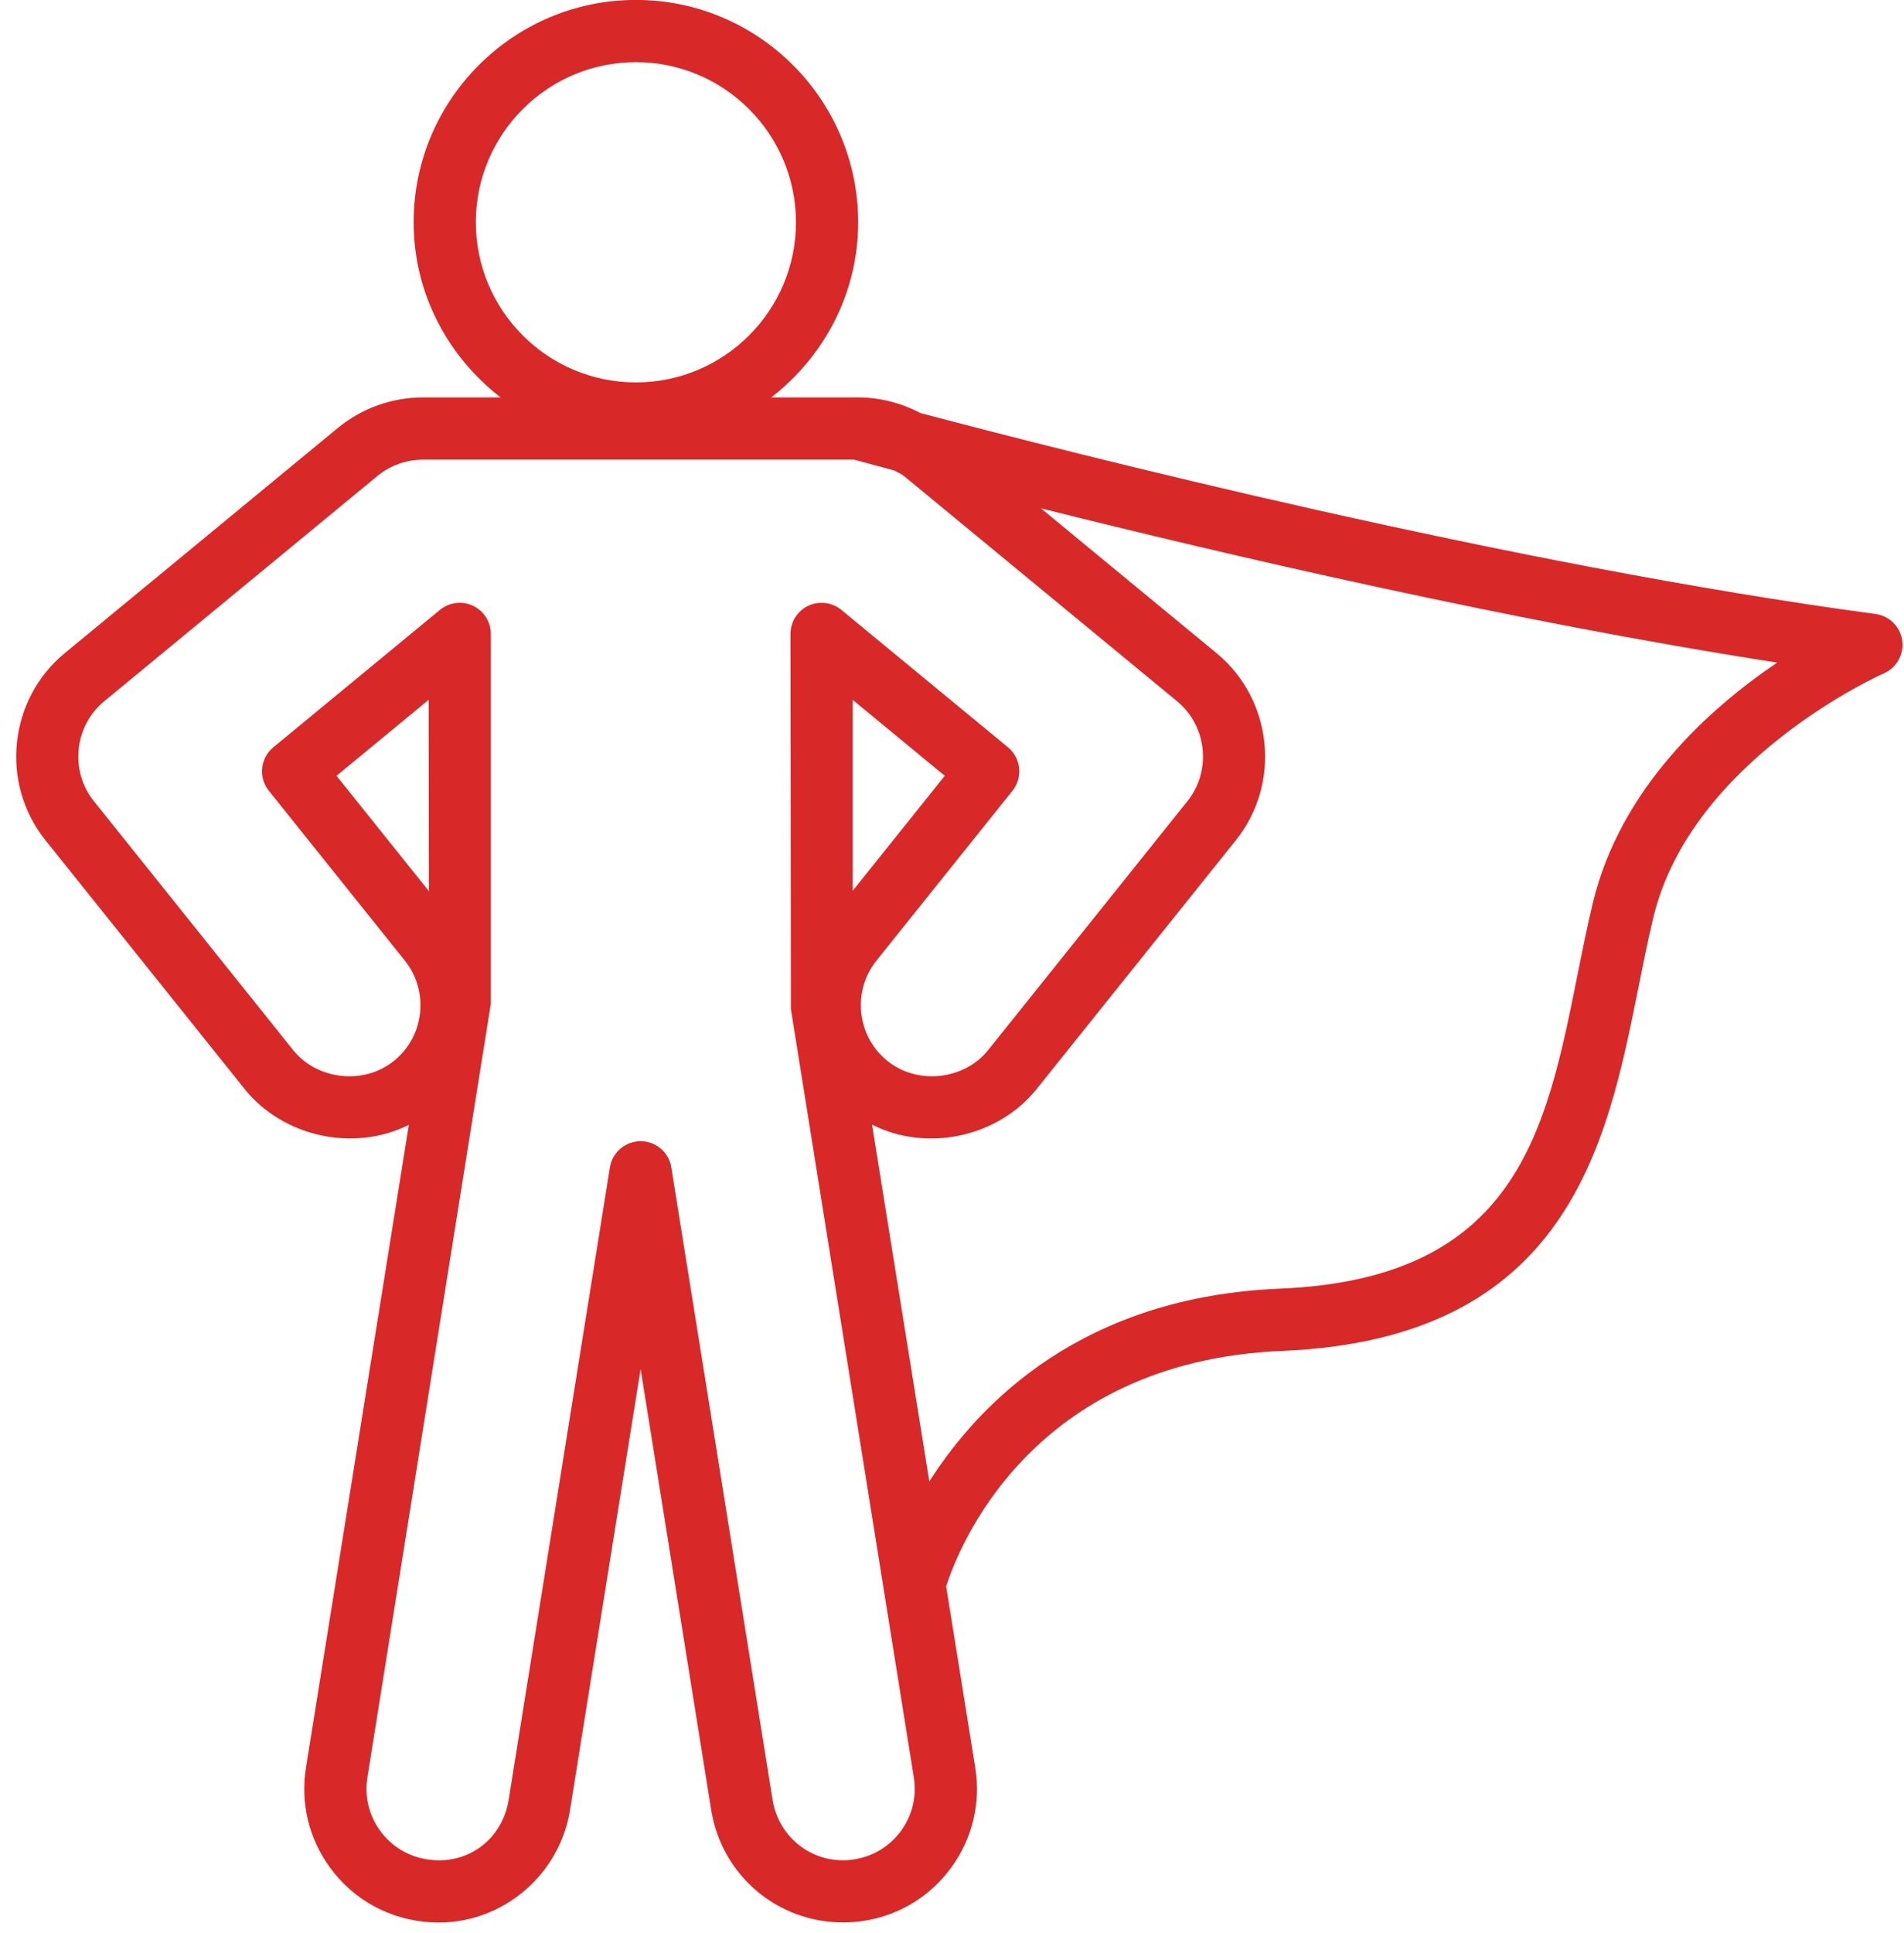 <?xml version="1.0" encoding="UTF-8" standalone="no"?><svg xmlns="http://www.w3.org/2000/svg" xmlns:xlink="http://www.w3.org/1999/xlink" fill="#000000" height="394.2" preserveAspectRatio="xMidYMid meet" version="1" viewBox="60.3 60.0 388.4 394.2" width="388.4" zoomAndPan="magnify"><g id="change1_1"><path d="M 385.219 244.145 C 384.055 248.992 383.051 254.008 382.039 259.062 C 375.684 290.789 369.68 320.766 321.379 322.762 C 281.508 324.414 260.375 345.625 249.871 362.074 L 238.184 289.316 C 249.383 294.992 263.918 291.883 271.789 282.027 L 312.43 231.297 C 321.691 219.719 319.926 202.633 308.484 193.199 L 272.633 163.645 C 310.012 173.008 368.605 186.688 422.832 195.109 C 409.027 204.43 390.852 220.68 385.219 244.145 Z M 234.238 241.641 L 234.238 202.703 L 253.023 218.188 Z M 147.789 241.707 L 128.949 218.188 L 147.746 202.691 Z M 244.129 433.281 C 241.84 436.43 238.465 438.512 234.574 439.129 C 226.48 440.441 219.164 434.879 217.902 427.023 L 197.242 298.039 C 196.754 294.965 194.098 292.699 190.98 292.699 C 187.863 292.699 185.207 294.965 184.715 298.039 L 164.059 427.023 C 162.801 434.879 155.832 440.492 147.344 439.117 C 143.496 438.512 140.117 436.43 137.832 433.281 C 135.547 430.121 134.629 426.27 135.25 422.414 L 160.422 264.688 L 160.422 189.254 C 160.422 186.801 159.004 184.562 156.785 183.516 C 154.574 182.469 151.941 182.805 150.043 184.359 L 116.055 212.379 C 113.379 214.582 112.969 218.527 115.137 221.234 L 142.871 255.859 C 145.305 258.898 146.406 262.711 145.98 266.582 C 145.555 270.457 143.645 273.938 140.598 276.367 C 134.477 281.285 124.953 280.195 120.082 274.098 L 79.457 223.367 C 74.492 217.172 75.441 208.031 81.555 202.988 L 137.27 157.066 C 139.883 154.91 143.18 153.727 146.559 153.727 L 234.551 153.727 C 235.703 154.043 238.449 154.789 242.703 155.926 C 243.367 156.312 244.102 156.566 244.703 157.062 L 300.414 202.988 C 306.531 208.031 307.48 217.172 302.523 223.367 L 261.891 274.098 C 257.02 280.195 247.512 281.285 241.379 276.367 C 238.328 273.938 236.422 270.457 235.992 266.582 C 235.566 262.711 236.668 258.898 239.102 255.859 L 266.836 221.234 C 269.004 218.527 268.594 214.582 265.918 212.379 L 231.93 184.359 C 230.031 182.805 227.406 182.477 225.188 183.516 C 222.969 184.562 221.551 186.801 221.551 189.254 L 221.633 265.766 L 240.543 383.898 C 240.547 383.914 240.551 383.926 240.551 383.941 L 246.711 422.414 C 247.332 426.27 246.414 430.121 244.129 433.281 Z M 157.367 105.324 C 157.367 87.32 172.016 72.676 190.02 72.676 C 208.023 72.676 222.672 87.32 222.672 105.324 C 222.672 123.328 208.023 137.977 190.02 137.977 C 172.016 137.977 157.367 123.328 157.367 105.324 Z M 442.895 185.195 C 368.242 175.188 278.625 152.32 248.031 144.211 C 244.152 142.18 239.836 141.039 235.414 141.039 L 217.621 141.039 C 228.332 132.738 235.359 119.895 235.359 105.324 C 235.359 80.324 215.02 59.984 190.02 59.984 C 165.02 59.984 144.68 80.324 144.68 105.324 C 144.68 119.895 151.707 132.738 162.418 141.039 L 146.559 141.039 C 140.242 141.039 134.086 143.25 129.203 147.27 L 73.488 193.199 C 62.047 202.625 60.281 219.719 69.547 231.297 L 110.18 282.027 C 118.043 291.844 132.504 294.965 143.699 289.363 L 122.723 420.406 C 121.562 427.605 123.277 434.816 127.555 440.715 C 131.828 446.629 138.148 450.504 145.305 451.645 C 160.312 454.137 174.223 443.766 176.586 429.031 L 190.98 339.168 L 205.371 429.031 C 207.504 442.34 218.824 451.992 232.281 451.992 C 233.73 451.992 235.191 451.895 236.613 451.656 C 243.812 450.504 250.133 446.629 254.406 440.715 C 258.684 434.816 260.398 427.605 259.238 420.406 L 253.309 383.473 C 255.602 376.238 270.23 337.586 321.898 335.449 C 380.16 333.031 388.098 293.406 394.48 261.555 C 395.461 256.656 396.434 251.801 397.559 247.102 C 405.328 214.738 444.188 197.477 444.578 197.301 C 447.188 196.168 448.727 193.43 448.336 190.609 C 447.938 187.785 445.719 185.574 442.895 185.195" fill="#d92828"/></g></svg>